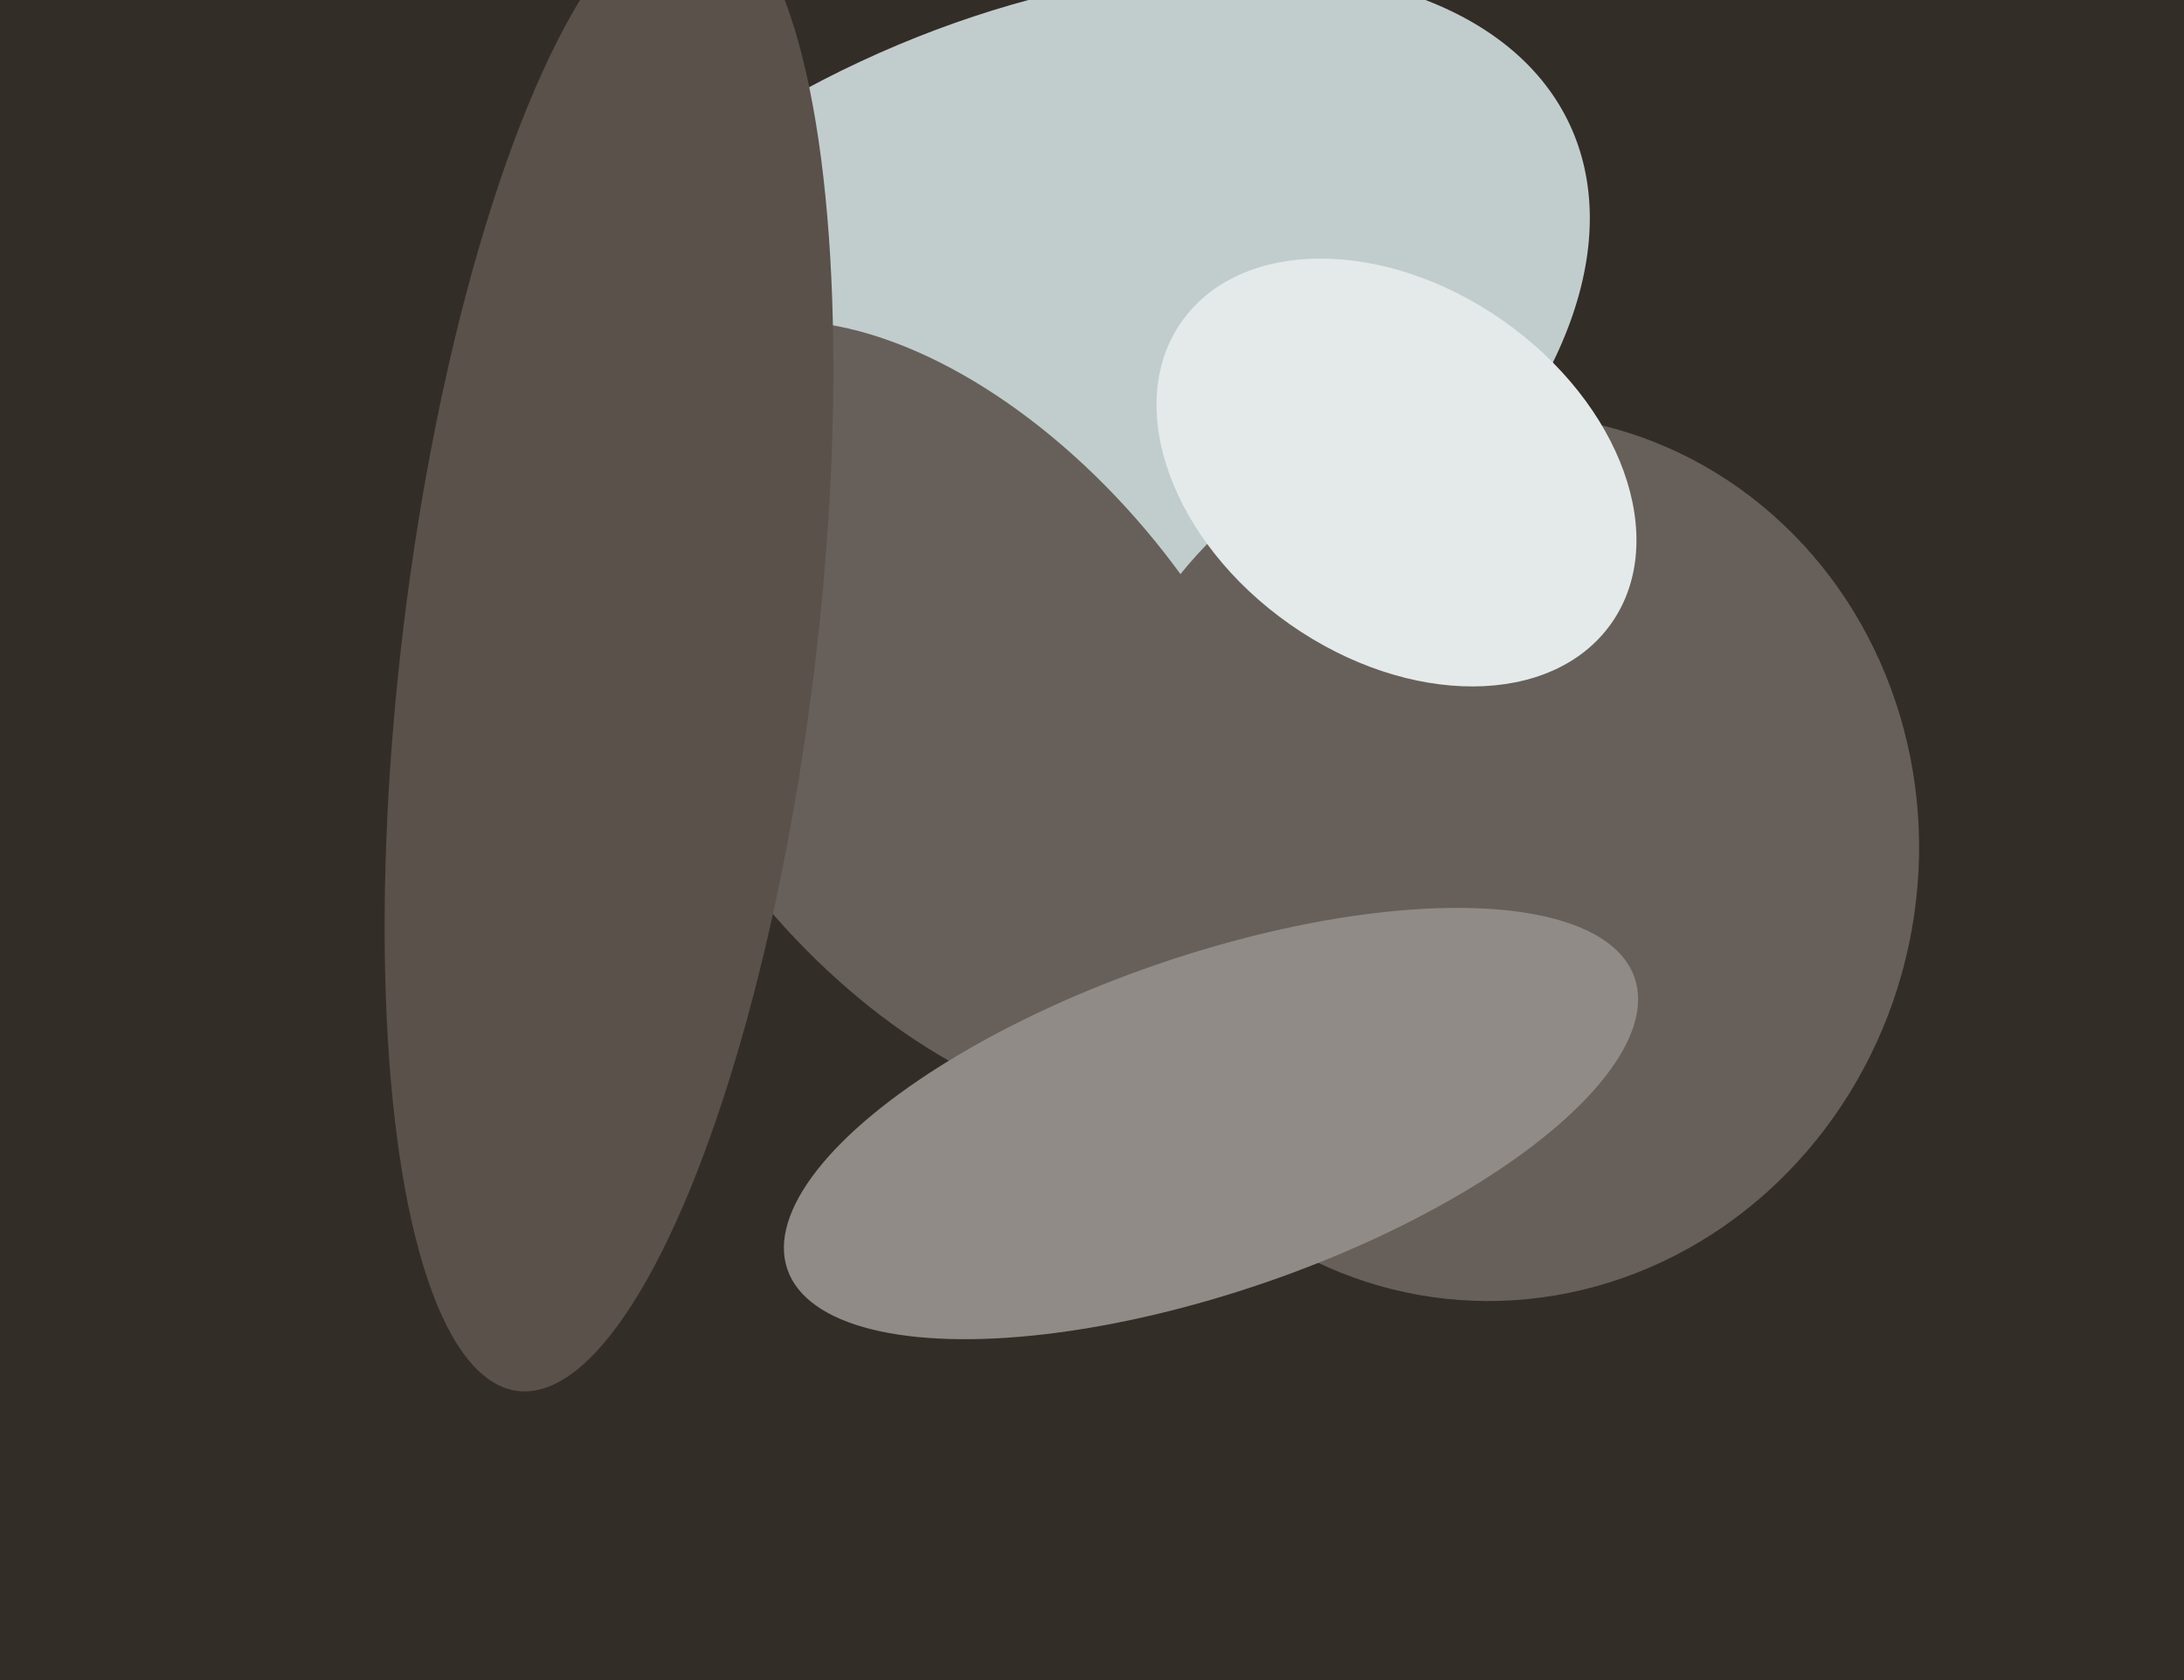 <svg xmlns="http://www.w3.org/2000/svg" width="624px" height="480px">
  <rect width="624" height="480" fill="rgb(51,45,40)"/>
  <ellipse cx="289" cy="110" rx="102" ry="176" transform="rotate(65,289,110)" fill="rgb(193,205,205)"/>
  <ellipse cx="273" cy="205" rx="76" ry="131" transform="rotate(142,273,205)" fill="rgb(103,96,90)"/>
  <ellipse cx="428" cy="245" rx="120" ry="127" transform="rotate(12,428,245)" fill="rgb(103,96,90)"/>
  <ellipse cx="399" cy="135" rx="75" ry="53" transform="rotate(35,399,135)" fill="rgb(228,234,234)"/>
  <ellipse cx="174" cy="185" rx="59" ry="214" transform="rotate(7,174,185)" fill="rgb(89,81,74)"/>
  <ellipse cx="346" cy="321" rx="128" ry="48" transform="rotate(161,346,321)" fill="rgb(144,139,134)"/>
</svg>